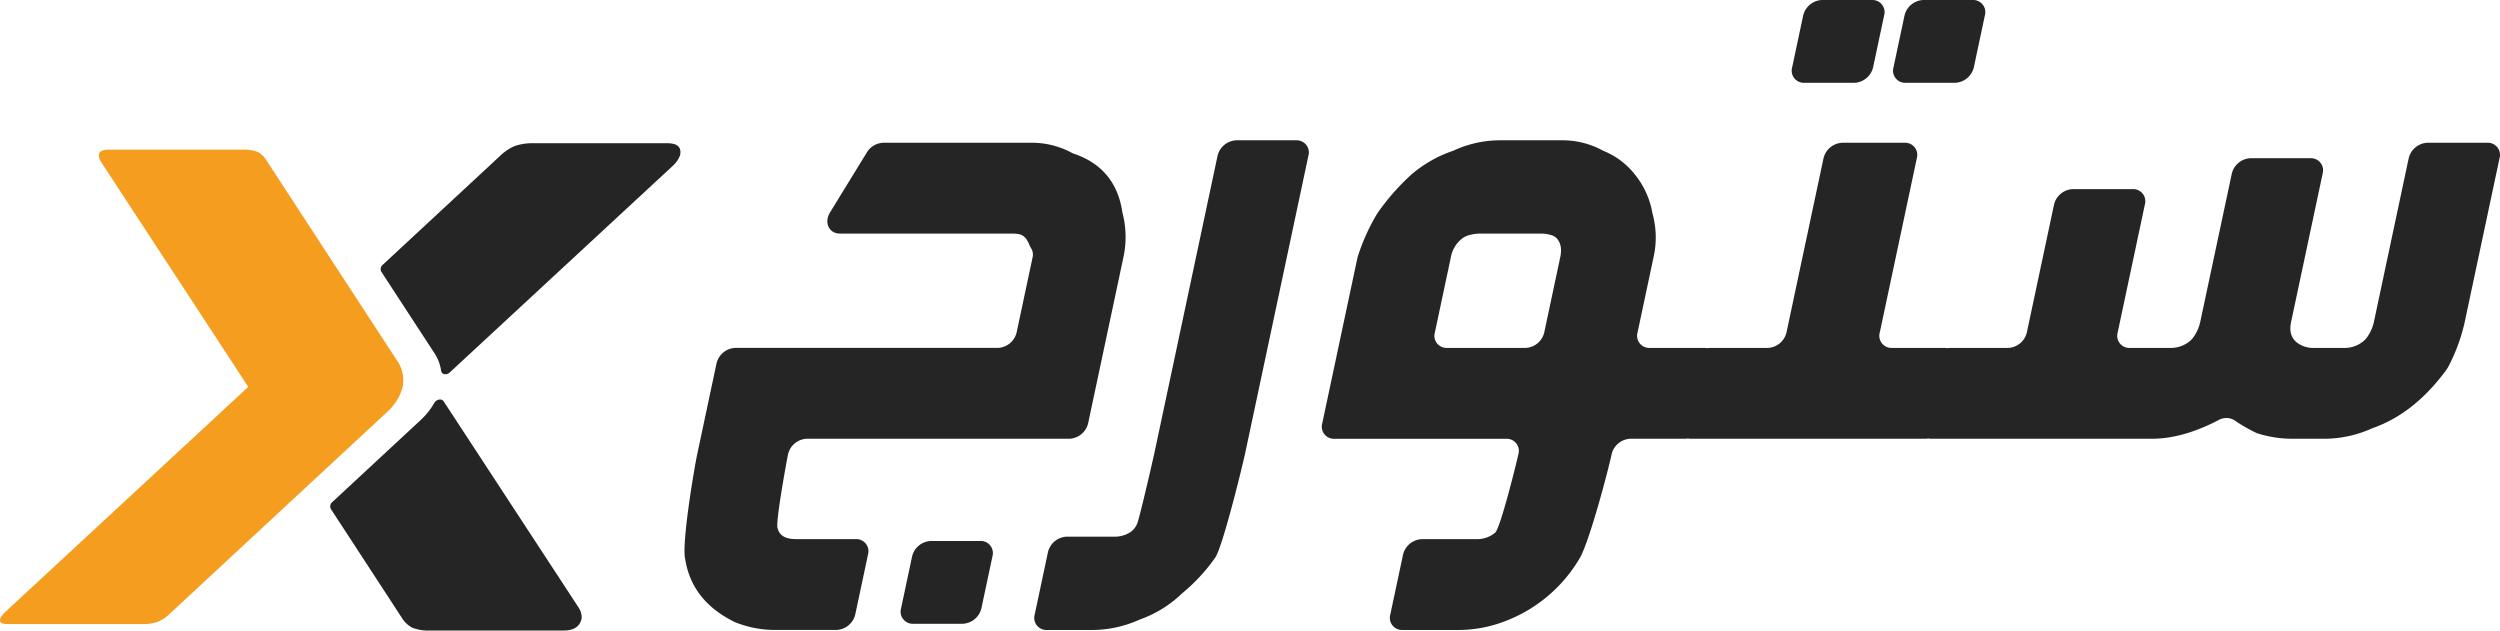 <svg xmlns="http://www.w3.org/2000/svg" width="625.74" height="157.832" viewBox="0 0 625.74 157.832">
  <g id="logo-min" transform="translate(-94.29 -294.384)">
    <g id="Group_3" data-name="Group 3">
      <path id="Path_8" data-name="Path 8" d="M311.258,332.542a5.013,5.013,0,0,1,4.1-2.427h36.981a21.023,21.023,0,0,1,10.218,2.517,2.775,2.775,0,0,0,.431.189q10.576,3.582,12.221,14.652c.012.079.028.158.047.234a23.936,23.936,0,0,1,.232,11.022l-8.843,41.605a5.04,5.04,0,0,1-4.689,3.866H296.227a5.039,5.039,0,0,0-4.688,3.867c-.263,1.237-3.315,17.7-2.584,18.627q.678,2.628,4.545,2.628h15a3.036,3.036,0,0,1,3.045,3.867l-3.189,15a5.04,5.04,0,0,1-4.689,3.867h-15a26.5,26.5,0,0,1-10.554-2.011q-10.637-5.261-12.3-15.621c-1.009-3.507,2.181-22.546,2.991-26.36l4.833-22.736a5.04,5.04,0,0,1,4.689-3.867h65.733a5.039,5.039,0,0,0,4.688-3.867l4.011-18.868a2.978,2.978,0,0,0-.455-2.318,3.442,3.442,0,0,1-.347-.685,7.439,7.439,0,0,0-.78-1.5,2.936,2.936,0,0,0-2.017-1.259,10.268,10.268,0,0,0-1.648-.116h-43c-2.737,0-4.02-2.767-2.46-5.307Zm23.983,117.97H322.868a3.035,3.035,0,0,1-3.045-3.867l2.761-12.991a5.04,5.04,0,0,1,4.689-3.867h12.373a3.035,3.035,0,0,1,3.045,3.867l-2.761,12.991a5.041,5.041,0,0,1-4.689,3.867" fill="#252525"/>
      <g id="Group_2" data-name="Group 2">
        <path id="Path_9" data-name="Path 9" d="M418.732,329.5h-15a5.04,5.04,0,0,0-4.689,3.867L383.3,407.452c-.173.815-3.061,13.582-4.222,17.54a4.826,4.826,0,0,1-1.891,2.609,7.248,7.248,0,0,1-4.145,1.107H361.281a5.039,5.039,0,0,0-4.688,3.867L353.272,448.2a3.035,3.035,0,0,0,3.045,3.867h11.755a29.268,29.268,0,0,0,11.436-2.586c.069-.029.139-.056.209-.08a29.4,29.4,0,0,0,10.4-6.459,45.713,45.713,0,0,0,8.229-8.832,4.754,4.754,0,0,0,.426-.716c2.07-4.319,6.453-22.16,7.256-25.938l15.748-74.085a3.036,3.036,0,0,0-3.044-3.867Z" fill="#252525"/>
        <path id="Path_10" data-name="Path 10" d="M571.269,315.112h12.373a5.041,5.041,0,0,0,4.689-3.867l2.761-12.991a3.035,3.035,0,0,0-3.045-3.867H575.674a5.04,5.04,0,0,0-4.689,3.867l-2.761,12.991a3.035,3.035,0,0,0,3.045,3.867Z" fill="#252525"/>
        <path id="Path_11" data-name="Path 11" d="M545.9,315.112h12.528a5.039,5.039,0,0,0,4.688-3.867l2.762-12.991a3.035,3.035,0,0,0-3.045-3.867H550.309a5.04,5.04,0,0,0-4.689,3.867l-2.761,12.991a3.035,3.035,0,0,0,3.041,3.867Z" fill="#252525"/>
        <path id="Path_12" data-name="Path 12" d="M716.868,330.115h-15a5.04,5.04,0,0,0-4.689,3.867l-8.712,40.986a10.476,10.476,0,0,1-1.617,3.7,5.244,5.244,0,0,1-1.358,1.381,7.214,7.214,0,0,1-4.128,1.417h-8.507a7.024,7.024,0,0,1-2.774-.774q-3.2-1.7-2.341-5.722l7.89-37.12a3.034,3.034,0,0,0-3.044-3.866h-15a5.04,5.04,0,0,0-4.689,3.866L645,374.968a10.518,10.518,0,0,1-1.612,3.692,5.224,5.224,0,0,1-1.378,1.4,7.479,7.479,0,0,1-4.268,1.409H627.383a3.035,3.035,0,0,1-3.044-3.867l6.8-32.015a3.035,3.035,0,0,0-3.045-3.867h-15a5.041,5.041,0,0,0-4.689,3.867L601.6,377.6a5.039,5.039,0,0,1-4.688,3.867H582.53a4.127,4.127,0,0,0-.791.078,3.683,3.683,0,0,0-.756-.078H567.836a3.035,3.035,0,0,1-3.044-3.867l9.27-43.615a3.035,3.035,0,0,0-3.045-3.867H555.4a5.04,5.04,0,0,0-4.689,3.867l-9.27,43.615a5.042,5.042,0,0,1-4.689,3.867H522.365a4.143,4.143,0,0,0-.785.078,3.6,3.6,0,0,0-.761-.079H507.208a3.035,3.035,0,0,1-3.045-3.866l4.011-18.869a22.387,22.387,0,0,0-.265-10.874c-.02-.072-.036-.145-.049-.218a20.8,20.8,0,0,0-4.224-9.4,19.083,19.083,0,0,0-7.929-6.059,2.171,2.171,0,0,1-.249-.117,21.01,21.01,0,0,0-10.3-2.563H469.534a27.775,27.775,0,0,0-11.36,2.548,3.583,3.583,0,0,1-.363.141,31.493,31.493,0,0,0-10.043,5.7c-.1.081-.2.165-.29.251a57.355,57.355,0,0,0-8.313,9.454c-.075.107-.146.215-.214.325a50.875,50.875,0,0,0-4.779,10.568,4.552,4.552,0,0,0-.136.5l-8.791,41.356a3.035,3.035,0,0,0,3.045,3.867h43a3.034,3.034,0,0,1,3.044,3.866c-.372,1.752-4.5,18.549-5.814,19.632a7.006,7.006,0,0,1-4.6,1.624H450.154a5.039,5.039,0,0,0-4.688,3.867l-3.189,15a3.035,3.035,0,0,0,3.045,3.866h13.765a32.367,32.367,0,0,0,11.409-2.01,36.74,36.74,0,0,0,18.9-15.474c2.541-3.712,7.492-22.8,8.281-26.515a5.04,5.04,0,0,1,4.689-3.866h13.611a4.114,4.114,0,0,0,.79-.078,3.624,3.624,0,0,0,.757.078H576.15a4.13,4.13,0,0,0,.791-.078,3.612,3.612,0,0,0,.756.078h55.217q7.7,0,16.643-4.651a3.883,3.883,0,0,1,3.965.006,40.308,40.308,0,0,0,5.447,3.148,3.519,3.519,0,0,0,.468.182,28.721,28.721,0,0,0,8.585,1.315h8.507a29.309,29.309,0,0,0,11.54-2.63q10.526-3.656,18.567-14.666a5.411,5.411,0,0,0,.432-.695,44.549,44.549,0,0,0,4.133-11.241l8.712-40.986a3.036,3.036,0,0,0-3.045-3.867ZM484.82,358.728,480.809,377.6a5.04,5.04,0,0,1-4.689,3.866H456.477a3.034,3.034,0,0,1-3.044-3.866l4.01-18.869a7.608,7.608,0,0,1,2.919-4.721,4.828,4.828,0,0,1,1.665-.777,10.3,10.3,0,0,1,2.543-.379h15.621a8.563,8.563,0,0,1,2.381.378,2.913,2.913,0,0,1,1.336.779Q485.464,355.694,484.82,358.728Z" fill="#252525"/>
      </g>
    </g>
    <g id="Group_4" data-name="Group 4">
      <path id="Path_13" data-name="Path 13" d="M204.687,387.12v.025c.139.976,1.335,1.236,2.18.453l55.946-51.823a2,2,0,0,0,.15-.154,6.617,6.617,0,0,0,1.545-2.379q.639-3.006-3.189-3.008H227.96a13.786,13.786,0,0,0-4.794.683,12.381,12.381,0,0,0-3.834,2.6L190.1,360.647a1.408,1.408,0,0,0-.372,1.748L203.2,383.049a10.426,10.426,0,0,1,1.486,4.071" fill="#252525"/>
      <path id="Path_14" data-name="Path 14" d="M205.333,394.834c-.512-.782-1.818-.523-2.373.452l-.017.031a17.66,17.66,0,0,1-3.192,4.045l-22.275,20.675a1.408,1.408,0,0,0-.372,1.748l17.7,27.132a6.676,6.676,0,0,0,2.729,2.6,11.309,11.309,0,0,0,4.5.684H235.4q3.827,0,4.468-3.008a4.307,4.307,0,0,0-.534-2.379,1.006,1.006,0,0,0-.084-.155Z" fill="#252525"/>
      <path id="Path_15" data-name="Path 15" d="M195.114,388.2A7.871,7.871,0,0,0,194,385.142L180.2,363.99l-19.19-29.418a5.644,5.644,0,0,0-2.223-2.165,9.84,9.84,0,0,0-3.907-.558H121.515c-2.213,0-2.377.772-2.509,1.392a3.921,3.921,0,0,0,.453,1.484l35.556,54.33,1.414,2.161-2.333,2.162-58.652,54.33a5.823,5.823,0,0,0-1.09,1.507c-.126.6-.29,1.369,1.923,1.369H129.64a12.09,12.09,0,0,0,4.145-.559,10.215,10.215,0,0,0,3.136-2.158l31.7-29.425,22.811-21.172a13.3,13.3,0,0,0,2.4-3.039,10.71,10.71,0,0,0,1.231-3.015,8.561,8.561,0,0,0,.051-3.011" fill="#f49d1e"/>
    </g>
    <path id="Path_16" data-name="Path 16" d="M154.283,391.2v.027l.015-.013Z" fill="#252525"/>
    <path id="Path_17" data-name="Path 17" d="M196.681,391.2l-.015.014.009.013V391.2" fill="#252525"/>
  </g>
</svg>
